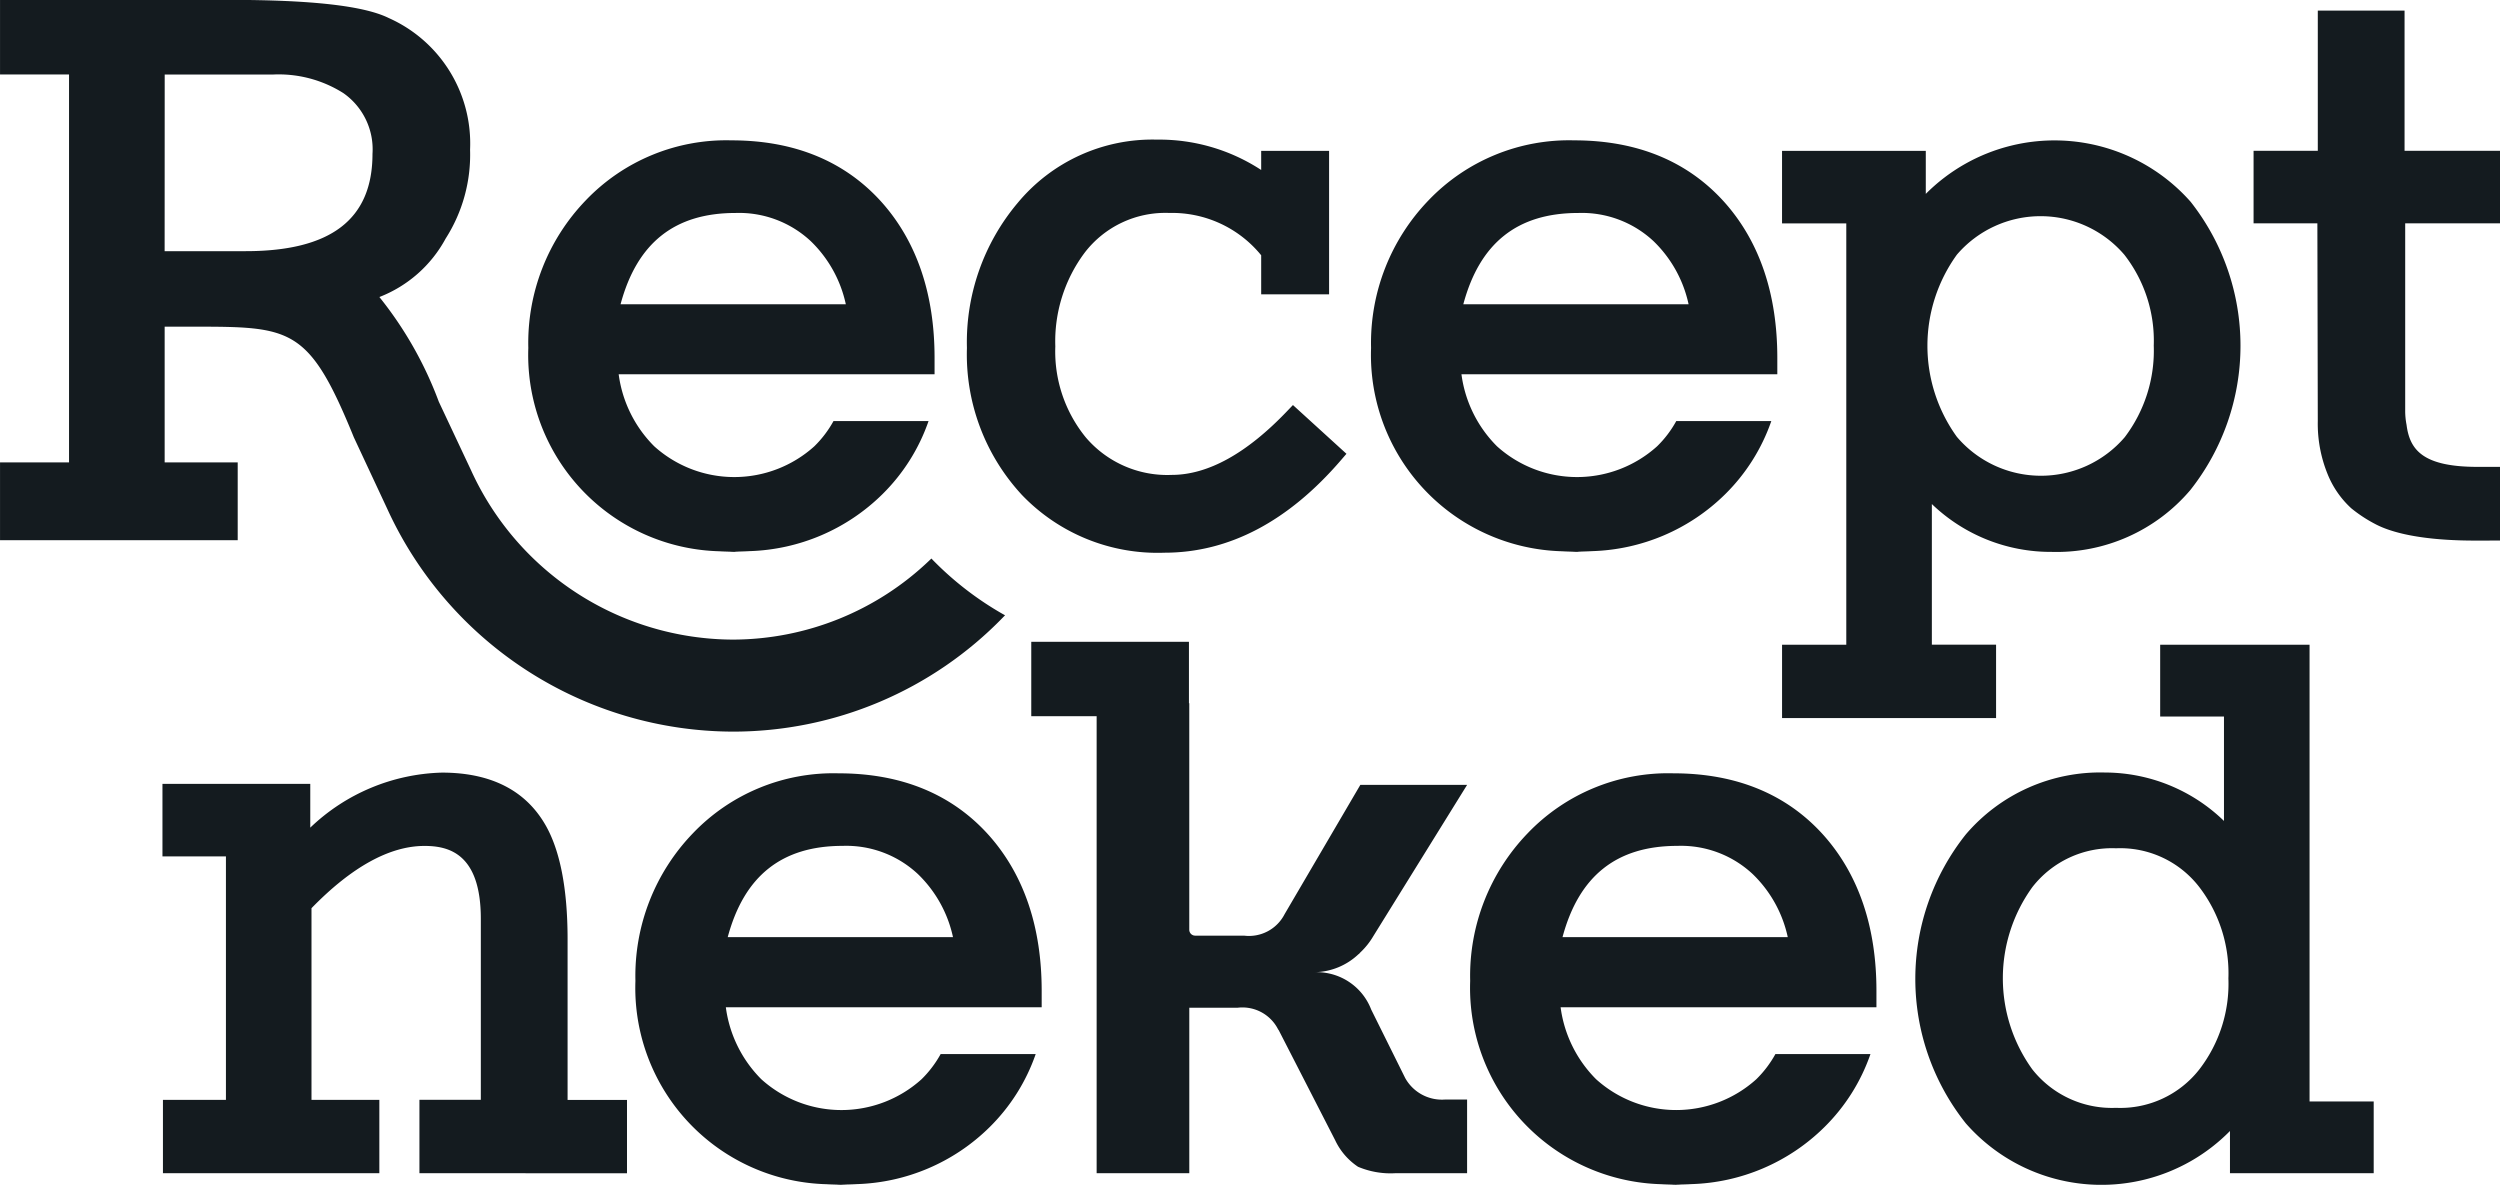 <?xml version="1.0" encoding="UTF-8"?>
<svg xmlns="http://www.w3.org/2000/svg" width="192.002" height="90.994" viewBox="0 0 192.002 90.994">
  <path d="M462.952,6998.241a17.809,17.809,0,0,1,.028-22.169,13.567,13.567,0,0,1,10.68-4.747,13.158,13.158,0,0,1,9.141,3.719v-8.021h-4.9v-5.51h11.473v35.075H494.3v5.51H483.261v-3.242a13.846,13.846,0,0,1-20.31-.614Zm5.13-18.111a11.947,11.947,0,0,0-.005,13.988,7.789,7.789,0,0,0,6.434,2.96,7.7,7.7,0,0,0,6.4-2.955,10.768,10.768,0,0,0,2.23-6.981,10.893,10.893,0,0,0-2.23-7.012,7.664,7.664,0,0,0-6.4-2.986A7.75,7.75,0,0,0,468.082,6980.13Zm-27.349,22.856h-.1c-.128,0-.25-.014-.376-.016-.228-.007-.455-.014-.678-.028a15.081,15.081,0,0,1-14.67-15.617,15.777,15.777,0,0,1,4.42-11.339,14.924,14.924,0,0,1,11.181-4.6c4.86,0,8.756,1.617,11.582,4.8,2.666,3.02,4.018,7.025,4.018,11.9v1.268H431.854a9.585,9.585,0,0,0,2.728,5.529,9.183,9.183,0,0,0,12.3,0,8.368,8.368,0,0,0,1.469-1.935h7.3a14.587,14.587,0,0,1-3.54,5.613,15.164,15.164,0,0,1-10.223,4.375c-.225.014-.452.021-.678.028-.127,0-.248.016-.376.016ZM432,6983.97h17.3a9.505,9.505,0,0,0-2.694-4.845,8.061,8.061,0,0,0-5.784-2.166C436.156,6976.959,433.264,6979.257,432,6983.97Zm-55.376,19.017h-.1c-.128,0-.25-.014-.378-.016-.227-.007-.453-.014-.677-.028a15.081,15.081,0,0,1-14.67-15.617,15.777,15.777,0,0,1,4.42-11.339,14.924,14.924,0,0,1,11.181-4.6c4.86,0,8.756,1.617,11.582,4.8,2.666,3.02,4.018,7.025,4.018,11.9v1.268H367.743a9.585,9.585,0,0,0,2.728,5.529,9.183,9.183,0,0,0,12.3,0,8.367,8.367,0,0,0,1.469-1.935h7.3a14.608,14.608,0,0,1-3.54,5.613,15.165,15.165,0,0,1-10.224,4.375c-.225.014-.452.021-.678.028-.127,0-.248.016-.376.016Zm-8.735-19.017h17.3a9.506,9.506,0,0,0-2.694-4.845,8.061,8.061,0,0,0-5.784-2.166C372.046,6976.959,369.153,6979.257,367.887,6983.97Zm51.3,18.127a6.42,6.42,0,0,1-2.891-.492,5,5,0,0,1-1.758-2.039l-4.329-8.441c-.016-.028-.039-.053-.056-.079a3.073,3.073,0,0,0-3.118-1.655h-3.7V7002.1h-7.116V6967H391.2v-5.712H403.31V6966h.025v17.4a.453.453,0,0,0,.453.453h3.752a3.076,3.076,0,0,0,3.12-1.656l5.812-9.921h8.2l-7.2,11.612a5.625,5.625,0,0,1-1,1.255c-.037.04-.074.084-.111.123h-.016a5.04,5.04,0,0,1-3.336,1.394,4.479,4.479,0,0,1,4.3,2.874l2.61,5.258a3.23,3.23,0,0,0,3.053,1.649h1.7v5.655Zm-74.978,0v-5.634h4.715v-13.9c0-5.018-2.468-5.6-4.325-5.6-2.673,0-5.592,1.608-8.68,4.782v14.721h5.211v5.634H324.512v-5.634h4.838v-18.7h-4.875v-5.571h11.352v3.364a15.192,15.192,0,0,1,10.111-4.227c3.724,0,6.39,1.339,7.93,3.986,1.141,1.958,1.721,4.924,1.721,8.817v12.334h4.563v5.634Zm-2.453-50.984,0,0-2.584-5.531c-3.455-8.489-4.809-8.489-12.317-8.5l-2.213,0v10.425h5.61v5.974H312v-5.974h5.3v-29.795H312v-5.726H329.57c6.362,0,10.38.455,12.28,1.392a10.551,10.551,0,0,1,6.25,10.118,11.953,11.953,0,0,1-1.875,6.819,9.828,9.828,0,0,1-5.09,4.492,28.894,28.894,0,0,1,4.563,8.039l2.473,5.257a22.186,22.186,0,0,0,20.088,13.014A21.9,21.9,0,0,0,383.415,6955l.116-.11.111.116a24.473,24.473,0,0,0,5.364,4.143l.181.1-.146.149a28.883,28.883,0,0,1-20.783,8.786A29.272,29.272,0,0,1,341.757,6951.113Zm-17.116-19.828h6.213c6.561,0,9.751-2.445,9.751-7.475a5.265,5.265,0,0,0-2.244-4.668,9.286,9.286,0,0,0-5.415-1.422h-8.3Zm124.22,35.859v-5.635h4.933v-32.358H448.86v-5.571H459.9v3.306a13.95,13.95,0,0,1,20.343.61,17.873,17.873,0,0,1-.026,22.136,13.471,13.471,0,0,1-10.651,4.749,13.174,13.174,0,0,1-9.2-3.675v10.8h4.932v5.635Zm13.422-35.584a11.948,11.948,0,0,0,0,13.981,8.473,8.473,0,0,0,12.895.032,11.005,11.005,0,0,0,2.229-7.037,10.738,10.738,0,0,0-2.26-6.978,8.467,8.467,0,0,0-12.863,0Zm-71.844,18.4a15.86,15.86,0,0,1-4.181-11.241,16.607,16.607,0,0,1,3.886-11.126,13.433,13.433,0,0,1,10.7-4.875,14.3,14.3,0,0,1,8.013,2.332v-1.469h5.215V6934.6h-5.215v-3a8.823,8.823,0,0,0-7.056-3.25,7.8,7.8,0,0,0-6.519,3.076,11.369,11.369,0,0,0-2.236,7.169,10.445,10.445,0,0,0,2.341,6.993,8.218,8.218,0,0,0,6.6,2.88c2.78,0,5.765-1.65,8.87-4.907l.439-.458,4.109,3.744-.41.476c-4.058,4.724-8.622,7.12-13.565,7.12A14.424,14.424,0,0,1,390.438,6949.96Zm42.68,4.417c-.033,0-.065,0-.1,0-.128,0-.25-.014-.376-.016-.227-.007-.453-.014-.677-.028a15.081,15.081,0,0,1-14.67-15.618,15.783,15.783,0,0,1,4.42-11.341,14.927,14.927,0,0,1,11.18-4.6c4.86,0,8.756,1.617,11.584,4.8,2.666,3.019,4.016,7.023,4.016,11.9v1.266H424.239a9.581,9.581,0,0,0,2.728,5.529,9.181,9.181,0,0,0,12.3,0,8.25,8.25,0,0,0,1.469-1.935h7.3a14.609,14.609,0,0,1-3.54,5.614,15.184,15.184,0,0,1-10.225,4.375c-.223.014-.45.021-.677.028-.127,0-.25.016-.376.016C433.183,6954.381,433.151,6954.377,433.118,6954.377Zm-8.737-19.013h17.3a9.518,9.518,0,0,0-2.694-4.849,8.07,8.07,0,0,0-5.784-2.163C428.541,6928.352,425.646,6930.647,424.381,6935.364Zm-55.988,19.013c-.033,0-.065,0-.1,0-.128,0-.25-.014-.376-.016-.227-.007-.453-.014-.678-.028a15.081,15.081,0,0,1-14.668-15.618,15.783,15.783,0,0,1,4.42-11.341,14.924,14.924,0,0,1,11.18-4.6c4.86,0,8.756,1.617,11.584,4.8,2.664,3.019,4.016,7.023,4.016,11.9v1.266H359.513a9.583,9.583,0,0,0,2.729,5.529,9.181,9.181,0,0,0,12.3,0,8.347,8.347,0,0,0,1.469-1.935h7.3a14.589,14.589,0,0,1-3.54,5.614,15.176,15.176,0,0,1-10.223,4.375c-.223.014-.45.021-.677.028-.128,0-.25.016-.378.016C368.457,6954.381,368.425,6954.377,368.394,6954.377Zm-8.737-19.013h17.3a9.518,9.518,0,0,0-2.694-4.849,8.071,8.071,0,0,0-5.786-2.163C363.815,6928.352,360.922,6930.647,359.657,6935.364ZM502.3,6953.513c-1.221,0-5.482.009-7.9-1.281a10.753,10.753,0,0,1-1.823-1.2,7.208,7.208,0,0,1-1.84-2.682,10.239,10.239,0,0,1-.731-4.009l-.032-15.192h-4.9v-5.571h4.933v-10.77h6.663v10.77H504v5.571h-7.281v14.35a5.6,5.6,0,0,0,.105,1.128c.244,1.919,1.26,3.2,5.343,3.224H504v5.658Z" transform="translate(-311.998 -6911.995)" fill="#141b1f"></path>
</svg>

